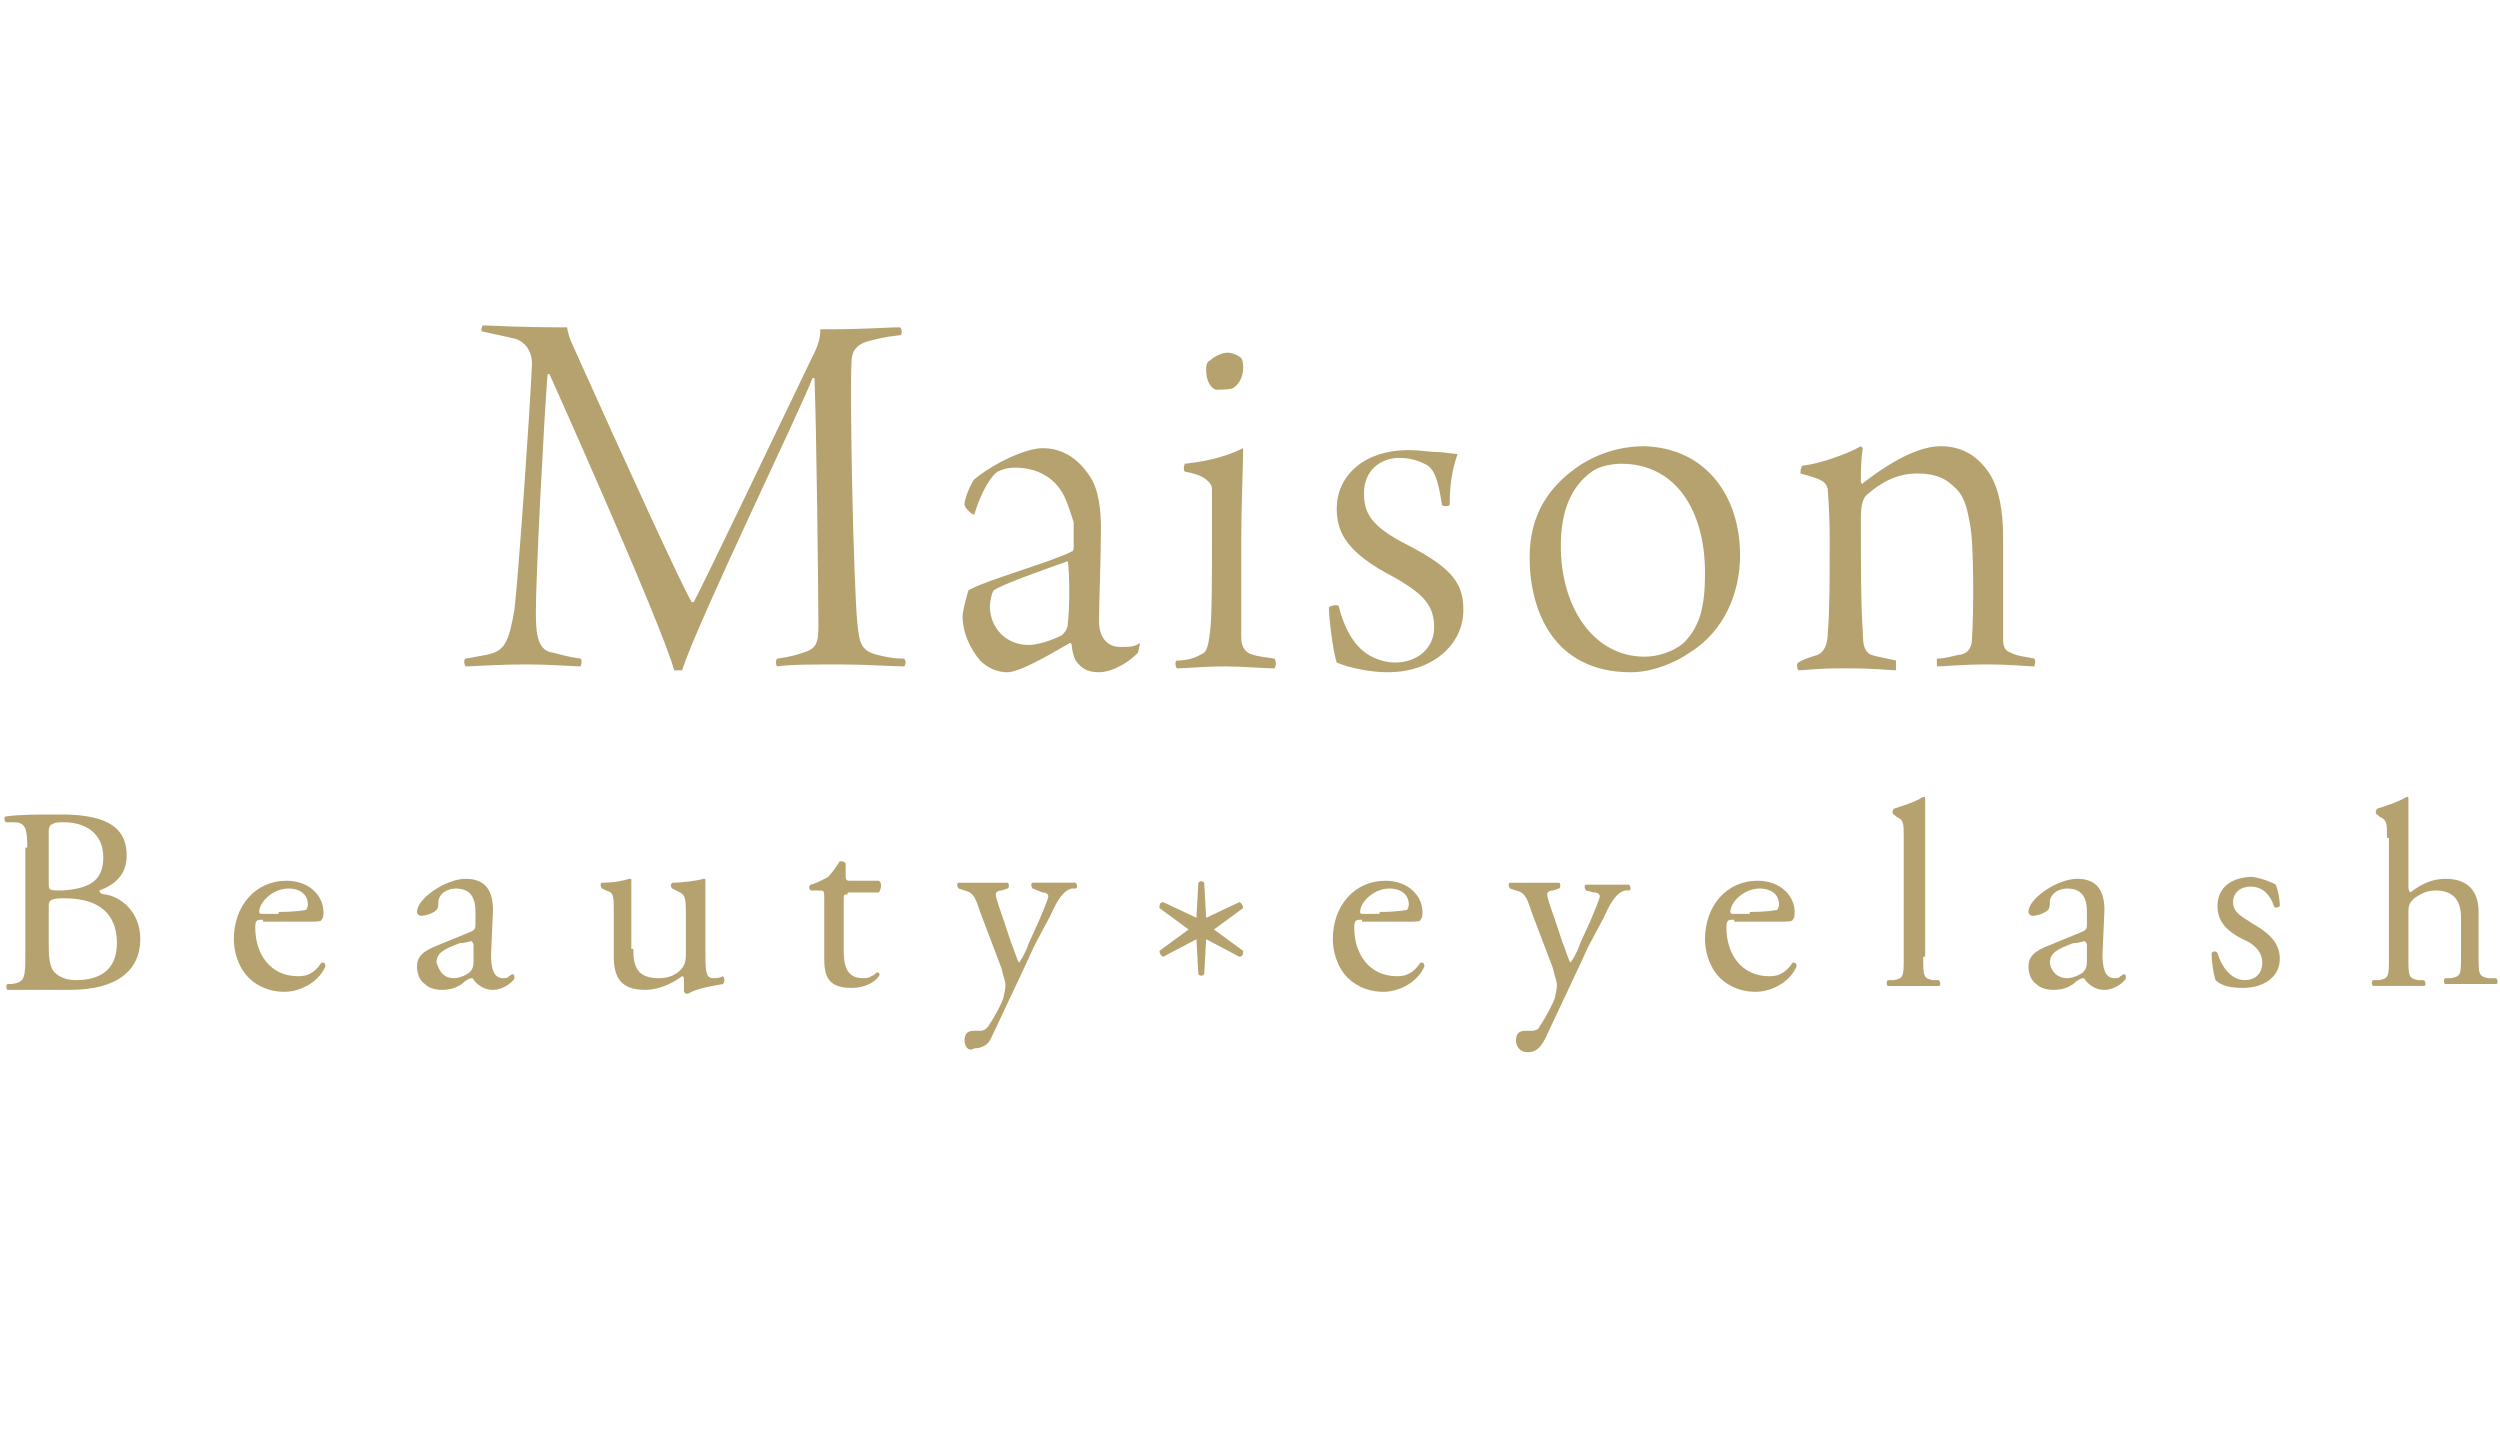 <?xml version="1.0" encoding="utf-8"?>
<!-- Generator: Adobe Illustrator 27.7.0, SVG Export Plug-In . SVG Version: 6.00 Build 0)  -->
<svg version="1.1" xmlns="http://www.w3.org/2000/svg" xmlns:xlink="http://www.w3.org/1999/xlink" x="0px" y="0px"
	 viewBox="0 0 128.3 74.3" style="enable-background:new 0 0 128.3 74.3;" xml:space="preserve">
<style type="text/css">
	.st0{display:none;}
	.st1{display:inline;}
	.st2{fill:#8A599B;}
	.st3{display:inline;fill:#8A599B;}
	.st4{fill:#B5A26E;}
</style>
<g id="レイヤー_1" class="st0">
	<g class="st1">
		<path class="st2" d="M42.1,45.7c0.2,0,0.6,0,1,0h1.3c0.2,0,0.6,0,0.7,0c0,0,0,0,0,0c0,0.2-0.1,0.6-0.1,0.9c0,0-0.3,0-0.3,0
			c0-0.2,0-0.3-0.1-0.4c0-0.2-0.1-0.2-0.3-0.2c-0.1,0-0.9,0-1,0c0,0-0.1,0.1-0.1,0.1c0,0.4,0,0.8,0,1.2c0,0,0,0,0,0c0.3,0,0.7,0,1,0
			c0.1,0,0.2-0.1,0.2-0.2c0-0.1,0-0.2,0.1-0.3c0.1,0,0.3,0,0.3,0c0,0.2,0,0.4,0,0.6c0,0.2,0,0.4,0,0.6c0,0-0.3,0-0.3,0
			c0-0.2,0-0.2-0.1-0.3c0-0.1-0.1-0.1-0.2-0.2c-0.2,0-0.6,0-0.9,0c0,0,0,0,0,0c0,0.4,0,0.9,0,1.2c0,0.1,0.1,0.2,0.2,0.3
			c0.1,0,0.9,0,1.1,0c0.2,0,0.3,0,0.4-0.2c0.1-0.1,0.2-0.4,0.3-0.5c0,0,0.2,0,0.3,0.1c0,0.2-0.2,0.7-0.3,0.9c0,0.1-0.1,0.1-0.4,0.1
			c-0.7,0-1.3,0-1.8,0c-0.4,0-0.9,0-1.1,0c0,0,0-0.2,0-0.3c0.2,0,0.4,0,0.5-0.1c0.2,0,0.2-0.1,0.2-0.3c0-0.1,0-0.8,0-1.5
			c0-0.6,0-1.1,0-1.2c0-0.2,0-0.3-0.2-0.3c-0.1,0-0.2,0-0.4-0.1C42,45.9,42.1,45.8,42.1,45.7L42.1,45.7z"/>
		<path class="st2" d="M46.2,49.2c0.2-0.2,0.4-0.6,0.6-0.7c0,0,0,0,0-0.1c-0.2-0.3-0.3-0.6-0.5-0.8c-0.1-0.2-0.2-0.2-0.6-0.3
			c0,0,0-0.2,0-0.3c0.2,0,0.4,0,0.7,0c0.3,0,0.5,0,0.6,0c0,0,0,0.2,0,0.3c-0.1,0-0.2,0-0.2,0c0,0,0,0,0,0.1c0.1,0.2,0.2,0.4,0.3,0.6
			c0,0,0,0,0,0c0.2-0.2,0.3-0.5,0.3-0.5c0,0,0-0.1,0-0.1c0,0-0.1,0-0.2,0c0-0.1,0-0.2,0-0.3c0.1,0,0.3,0,0.5,0c0.2,0,0.5,0,0.6,0
			c0,0,0,0.2,0,0.3c-0.4,0-0.4,0.1-0.6,0.3c-0.2,0.2-0.3,0.4-0.4,0.6c0,0,0,0,0,0.1c0.1,0.2,0.2,0.4,0.4,0.6
			c0.3,0.4,0.3,0.5,0.8,0.5c0,0,0,0.2,0,0.3c-0.2,0-0.5,0-0.7,0c-0.3,0-0.6,0-0.7,0c0,0,0-0.2,0-0.3c0.1,0,0.2,0,0.2,0
			c0.1,0,0-0.1,0-0.1c-0.1-0.2-0.2-0.4-0.3-0.6c0,0,0,0,0,0c-0.2,0.3-0.3,0.5-0.4,0.6c0,0,0,0.1,0.1,0.1c0.1,0,0.1,0,0.2,0
			c0,0,0,0.2,0,0.3c-0.2,0-0.3,0-0.6,0c-0.2,0-0.4,0-0.5,0c0,0,0-0.2,0-0.3C46,49.4,46,49.4,46.2,49.2z"/>
		<path class="st2" d="M48.9,46.5c0.1,0,0.3-0.2,0.4-0.3c0,0,0.1,0,0.1,0c0,0.1,0,0.4,0,0.9c0,0,0,0,0,0c0.3,0,0.7,0,0.8,0
			c0,0.1-0.1,0.3-0.1,0.4c-0.1,0-0.5,0-0.8,0l0,0c0,0.2,0,0.7,0,1c0,0.3,0,0.4,0,0.5c0,0.2,0.2,0.3,0.4,0.3s0.3,0,0.4-0.1
			c0,0,0,0.2,0,0.3c-0.2,0.2-0.5,0.3-0.7,0.3c-0.3,0-0.5-0.1-0.6-0.3c-0.1-0.2-0.1-0.3-0.1-0.7c0-0.4,0-0.9,0-1.2c0,0,0-0.1,0-0.1
			c-0.1,0-0.3,0-0.4,0c0,0,0-0.2,0.1-0.3c0.1,0,0.3-0.1,0.3-0.1c0,0,0,0,0-0.1L48.9,46.5L48.9,46.5z"/>
		<path class="st2" d="M53.1,49.1c0,0,0,0.2,0,0.2c-0.3,0.3-0.8,0.5-1,0.5c-0.3,0-0.6-0.1-0.8-0.3c-0.3-0.3-0.4-0.7-0.4-1.1
			c0-0.6,0.3-1,0.6-1.2c0.2-0.1,0.5-0.2,0.7-0.2c0.6,0,0.9,0.5,0.9,1c0,0,0,0.1,0.1,0.1c0,0,0,0.2-0.1,0.2c-0.3,0.1-1.1,0.1-1.7,0.1
			c0,0,0,0,0,0.1c0,0.2,0.1,0.4,0.3,0.6c0.2,0.2,0.4,0.2,0.7,0.2C52.5,49.3,52.8,49.2,53.1,49.1C53,49,53,49.1,53.1,49.1L53.1,49.1z
			 M51.3,48C51.3,48,51.3,48.1,51.3,48c0.3,0.1,1,0,1.1,0c0,0,0,0,0-0.1c0-0.3-0.3-0.7-0.6-0.7C51.6,47.3,51.3,47.6,51.3,48L51.3,48
			z"/>
		<path class="st2" d="M53.8,49.4c0.1,0,0.1-0.1,0.1-0.2c0-0.2,0-0.6,0-1v-0.5c0-0.1-0.1-0.2-0.4-0.3c0,0,0-0.2,0-0.2
			c0.3,0,0.7-0.2,0.8-0.2c0,0,0,0,0,0c0,0,0,0.3,0,0.4c0,0,0,0,0,0c0.3-0.2,0.6-0.4,0.9-0.4c0.3,0,0.5,0.1,0.7,0.3
			c0.1,0.2,0.2,0.5,0.2,0.8c0,0.4,0,1,0,1.2c0,0,0,0.1,0,0.1c0.1,0.1,0.2,0.1,0.4,0.1c0,0,0,0.2,0,0.3c-0.1,0-0.3,0-0.7,0
			c-0.3,0-0.5,0-0.6,0c0,0,0-0.2,0-0.3c0.1,0,0.2,0,0.3,0c0.1,0,0.1-0.1,0.1-0.3c0-0.4,0-0.9,0-1.2c0-0.1-0.1-0.3-0.2-0.4
			c-0.1-0.1-0.2-0.1-0.4-0.1s-0.4,0.1-0.5,0.2c0,0-0.1,0.1-0.1,0.2c0,0.4,0,1.1,0,1.4c0,0.1,0,0.2,0.1,0.2c0.1,0,0.2,0,0.3,0
			c0,0,0,0.2,0,0.3c-0.1,0-0.3,0-0.7,0c-0.3,0-0.6,0-0.7,0c0,0,0-0.2,0-0.3C53.6,49.5,53.7,49.5,53.8,49.4L53.8,49.4z"/>
		<path class="st2" d="M58.7,47.8c0,0-0.2,0-0.2,0c0-0.3-0.1-0.4-0.2-0.5c-0.1-0.1-0.2-0.1-0.3-0.1c-0.2,0-0.4,0.2-0.4,0.3
			c0,0.2,0.1,0.3,0.6,0.6c0.5,0.2,0.7,0.5,0.7,0.8c0,0.5-0.5,0.8-1.1,0.8c-0.3,0-0.6-0.1-0.7-0.1c0-0.2-0.1-0.6-0.1-0.7
			c0,0,0.2-0.1,0.2-0.1c0.1,0.3,0.2,0.5,0.4,0.6c0.1,0,0.2,0.1,0.3,0.1c0.3,0,0.4-0.1,0.4-0.3c0-0.2-0.1-0.3-0.6-0.5
			c-0.5-0.2-0.7-0.5-0.7-0.8c0-0.4,0.3-0.8,1-0.8c0.2,0,0.4,0,0.5,0c0.1,0,0.2,0,0.3,0C58.7,47.3,58.7,47.5,58.7,47.8L58.7,47.8z"/>
		<path class="st2" d="M60.2,48.2c0,0.3,0,0.8,0,1c0,0.1,0,0.2,0.1,0.2c0.1,0,0.1,0,0.3,0.1c0,0,0,0.2,0,0.3c-0.1,0-0.3,0-0.7,0
			c-0.3,0-0.6,0-0.7,0c0,0,0-0.2,0-0.3c0.1,0,0.2,0,0.3-0.1c0.1,0,0.1-0.1,0.1-0.2c0-0.2,0-0.5,0-0.8v-0.6c0,0,0-0.1-0.1-0.1
			c-0.1-0.1-0.2-0.1-0.3-0.2c0,0,0-0.2,0-0.2c0.2,0,0.7-0.1,0.9-0.2L60.2,48.2L60.2,48.2z M60.1,46.5c0,0-0.3,0-0.3,0
			c-0.1-0.1-0.2-0.2-0.2-0.3c0,0,0-0.2,0-0.2c0.1-0.1,0.2-0.1,0.4-0.1c0.1,0,0.2,0,0.2,0.1c0,0,0.1,0.1,0.1,0.2
			C60.2,46.2,60.2,46.4,60.1,46.5L60.1,46.5z"/>
		<path class="st2" d="M63.8,48.3c0,0.5-0.2,0.9-0.6,1.2c-0.2,0.1-0.5,0.2-0.8,0.2c-1,0-1.3-0.7-1.3-1.4c0-0.5,0.2-0.9,0.6-1.1
			c0.2-0.2,0.6-0.3,0.9-0.3C63.3,47,63.8,47.6,63.8,48.3L63.8,48.3z M62,47.4c-0.2,0.1-0.3,0.3-0.3,0.8c0,0.8,0.4,1.3,0.9,1.3
			c0.1,0,0.3,0,0.4-0.1c0.2-0.1,0.2-0.4,0.2-0.8c0-0.8-0.4-1.2-0.9-1.2C62.2,47.3,62.1,47.4,62,47.4L62,47.4z"/>
		<path class="st2" d="M64.5,49.4c0.1,0,0.1-0.1,0.1-0.2c0-0.2,0-0.6,0-1v-0.5c0-0.1-0.1-0.2-0.4-0.3c0,0,0-0.2,0.1-0.2
			c0.3,0,0.7-0.2,0.8-0.2c0,0,0,0,0,0c0,0,0,0.3,0,0.4c0,0,0,0,0,0c0.3-0.2,0.6-0.4,0.9-0.4c0.3,0,0.5,0.1,0.7,0.3
			c0.1,0.2,0.2,0.5,0.2,0.8c0,0.4,0,1,0,1.2c0,0,0,0.1,0,0.1c0.1,0.1,0.2,0.1,0.4,0.1c0,0,0,0.2,0,0.3c-0.1,0-0.3,0-0.7,0
			c-0.3,0-0.5,0-0.6,0c0,0,0-0.2,0-0.3c0.1,0,0.2,0,0.3,0c0.1,0,0.1-0.1,0.1-0.3c0-0.4,0-0.9,0-1.2c0-0.1-0.1-0.3-0.2-0.4
			c-0.1-0.1-0.2-0.1-0.4-0.1s-0.4,0.1-0.5,0.2c0,0-0.1,0.1-0.1,0.2c0,0.4,0,1.1,0,1.4c0,0.1,0,0.2,0.1,0.2c0.1,0,0.2,0,0.3,0
			c0,0,0,0.2,0,0.3c-0.1,0-0.3,0-0.7,0c-0.3,0-0.6,0-0.7,0c0,0,0-0.2,0-0.3C64.3,49.5,64.4,49.5,64.5,49.4L64.5,49.4z"/>
		<path class="st2" d="M71.6,46.4c0,0.3-0.2,0.6-0.8,1c0,0,0,0,0,0c0.2,0.2,0.7,0.6,1.2,1c0,0,0,0,0.1,0c0.1-0.2,0.3-0.5,0.3-0.7
			c0-0.1,0.1-0.2-0.1-0.2c-0.1,0-0.2-0.1-0.3-0.1c0,0,0-0.2,0-0.2c0.1,0,0.4,0,0.7,0c0.4,0,0.7,0,0.7,0c0,0,0,0.2,0,0.3
			c-0.1,0-0.2,0-0.3,0.1c-0.1,0-0.2,0.1-0.2,0.2c-0.2,0.4-0.4,0.7-0.6,0.9c0,0,0,0,0,0c0.4,0.3,0.8,0.6,1,0.8c0,0.1-0.2,0.5-0.3,0.6
			c0,0-0.1,0-0.1,0c0-0.1-0.2-0.2-0.2-0.2c-0.2-0.2-0.5-0.4-0.8-0.6c0,0,0,0,0,0c-0.5,0.5-0.9,0.7-1.4,0.7c-0.8,0-1.2-0.5-1.2-1.2
			c0-0.3,0.2-0.6,0.9-1.1c0,0,0,0,0,0c-0.2-0.2-0.4-0.5-0.4-0.9c0-0.6,0.5-1,1.1-1C71.2,45.6,71.6,46,71.6,46.4L71.6,46.4z
			 M70.2,47.8c-0.2,0.2-0.4,0.4-0.4,0.8c0,0.5,0.4,0.8,0.9,0.8c0.3,0,0.6-0.1,0.8-0.4c0,0,0,0,0-0.1C71.1,48.6,70.6,48.1,70.2,47.8
			C70.2,47.8,70.2,47.8,70.2,47.8L70.2,47.8z M70.1,46.5c0,0.3,0.1,0.5,0.4,0.8c0,0,0.1,0,0.1,0c0.3-0.2,0.5-0.5,0.5-0.8
			c0-0.3-0.2-0.6-0.5-0.6C70.3,45.9,70.1,46.1,70.1,46.5L70.1,46.5z"/>
		<path class="st2" d="M78.2,46.1c-0.2-0.1-0.5-0.1-0.8-0.1c-0.9,0-1.4,0.7-1.4,1.7c0,0.9,0.5,1.8,1.7,1.8c0.3,0,0.6-0.1,0.7-0.2
			c0.2-0.1,0.3-0.4,0.5-0.7c0.1,0,0.2,0.1,0.2,0.1c-0.1,0.2-0.3,0.8-0.5,0.9c-0.2,0.1-0.6,0.2-1,0.2c-1.5,0-2.3-0.8-2.3-2.1
			c0-0.7,0.3-1.4,1-1.8c0.3-0.2,0.8-0.3,1.3-0.3c0.6,0,1,0.1,1.3,0.1c0,0.3-0.1,0.7-0.1,1c0,0-0.3,0.1-0.3,0
			C78.5,46.3,78.4,46.2,78.2,46.1L78.2,46.1z"/>
		<path class="st2" d="M81,47.7c-0.1-0.2-0.3-0.2-0.5-0.2s-0.3,0-0.3,0.1c-0.1,0.1-0.2,0.3-0.3,0.5c0,0-0.3-0.1-0.2-0.1
			c0-0.1,0.1-0.4,0.2-0.4c0.3-0.2,0.7-0.3,0.9-0.3c0.3,0,0.5,0.1,0.7,0.3c0.1,0.2,0.2,0.4,0.2,0.7c0,0.3,0,0.8,0,1.1
			c0,0.2,0.1,0.2,0.2,0.2c0.1,0,0.2,0,0.2,0c0,0,0,0.2,0,0.2c-0.2,0.2-0.4,0.2-0.6,0.2c-0.2,0-0.3-0.1-0.3-0.2c0,0,0-0.1-0.1-0.1
			c0,0,0,0,0,0c-0.4,0.2-0.6,0.3-0.8,0.3c-0.1,0-0.3-0.1-0.4-0.2c-0.1-0.2-0.2-0.3-0.2-0.6c0-0.2,0.1-0.4,0.2-0.4
			c0.2-0.1,1-0.3,1.2-0.4c0,0,0,0,0-0.1c0,0,0-0.1,0-0.1C81.1,47.9,81.1,47.8,81,47.7L81,47.7z M81,48.5c-0.2,0.1-0.6,0.2-0.7,0.3
			c0,0-0.1,0.1-0.1,0.2c0,0.2,0.2,0.4,0.4,0.4c0.1,0,0.2,0,0.3-0.1c0.1,0,0.1-0.1,0.1-0.2C81.1,49,81.1,48.6,81,48.5
			C81.1,48.5,81.1,48.5,81,48.5L81,48.5z"/>
		<path class="st2" d="M84.4,47.2c0,0,0,0.1,0,0.1c0,0.1-0.1,0.4-0.2,0.5c0,0-0.1,0-0.1,0c-0.1-0.1-0.3-0.2-0.5-0.2
			c-0.1,0-0.3,0.1-0.3,0.3c0,0-0.1,0.1-0.1,0.2c0,0.5,0,1.1,0,1.2c0,0.1,0,0.2,0.1,0.2c0.1,0,0.3,0,0.4,0.1c0,0,0,0.2,0,0.3
			c-0.1,0-0.6,0-0.8,0c-0.2,0-0.5,0-0.7,0c0,0,0-0.2,0-0.3c0.1,0,0.2,0,0.3,0c0.1,0,0.1-0.1,0.1-0.2c0-0.1,0-0.6,0-1
			c0-0.2,0-0.4,0-0.5c0-0.1-0.1-0.2-0.4-0.3c0,0,0-0.2,0-0.2c0.3,0,0.7-0.1,0.9-0.2c0,0,0,0,0,0c0,0.1,0,0.3,0,0.5c0,0,0,0,0,0
			c0.1-0.2,0.3-0.3,0.4-0.4c0.1-0.1,0.2-0.1,0.3-0.1S84.3,47.1,84.4,47.2L84.4,47.2z"/>
		<path class="st2" d="M87,49.1c0,0,0,0.2,0,0.2c-0.3,0.3-0.8,0.5-1,0.5c-0.3,0-0.6-0.1-0.8-0.3c-0.3-0.3-0.4-0.7-0.4-1.1
			c0-0.6,0.3-1,0.6-1.2c0.2-0.1,0.5-0.2,0.7-0.2c0.6,0,0.9,0.5,0.9,1c0,0,0,0.1,0.1,0.1c0,0-0.1,0.2-0.1,0.2
			c-0.3,0.1-1.1,0.1-1.7,0.1c0,0,0,0,0,0.1c0,0.2,0.1,0.4,0.3,0.6c0.2,0.2,0.4,0.2,0.7,0.2C86.5,49.3,86.7,49.2,87,49.1
			C86.9,49,87,49.1,87,49.1L87,49.1z M85.2,48C85.2,48,85.2,48.1,85.2,48c0.3,0.1,1,0,1.1,0c0,0,0,0,0-0.1c0-0.3-0.3-0.7-0.6-0.7
			C85.5,47.3,85.3,47.6,85.2,48L85.2,48z"/>
	</g>
	<path class="st3" d="M1,29.1c0-1.2-0.2-1.8-1-1.8v-0.4h7.8c1.3,0,3.2,0,3.2,1.8c0,1.5-1.8,2.3-3,2.8c2,0.3,4,1.5,4,3.7
		c0,1.2-0.7,2.2-1.7,2.8c-1,0.6-2.3,0.6-3.4,0.6H0v-0.4c0.7,0,1-0.5,1-1.8V29.1z M4.6,31.4c1.1-0.2,2.9-1,2.9-2.3
		c0-0.8-0.9-1.1-1.6-1.1c-0.3,0-0.9,0-1.1,0.3c-0.2,0.2-0.2,0.6-0.2,0.8V31.4z M4.6,36.2c0,0.9,0,1.2,1.1,1.2c1.5,0,2.6-0.8,2.6-2.4
		c0-1.3-0.8-2.3-1.9-2.9l-1.8,0.6V36.2z"/>
	<path class="st3" d="M17.7,38.8c-1.2,0-2.4-0.3-3.4-1c-1.2-0.8-1.8-2.2-1.8-3.6c0-3,2.5-4.5,5.3-4.5c2.3,0,4.3,1.1,4.7,3.5
		l-6.4,1.3c0.2,1.5,1,2.9,2.7,2.9c1.4,0,2.6-0.9,3.1-2.1l0.4,0.1C20.9,38.4,19.2,38.8,17.7,38.8L17.7,38.8z M18.9,32.8l0-0.3
		c0-0.8-0.6-1.5-1.4-1.5c-1.2,0-1.6,1.4-1.5,2.4L18.9,32.8L18.9,32.8z"/>
	<path class="st3" d="M28.3,32.6c0-0.4,0.1-0.8-0.2-1.2c-0.4-0.4-0.9-0.5-1.3-0.5c-1.4,0-2.6,0.9-3.1,2.1l-0.4,0l0.4-2.8
		c0.3,0,0.3-0.1,0.6-0.1c0.3,0,0.5-0.1,0.8-0.2c1.1-0.3,2-0.4,3.2-0.4c0.8,0,2,0.1,2.6,0.6c0.9,0.6,0.9,1.7,0.9,2.7v3.2
		c0,0.8-0.1,1.8,1,2v0.4h-3.7c-0.3-0.3-0.5-0.7-0.6-1.2c-0.6,0.9-2.1,1.4-3.2,1.4c-1.3,0-2.6-0.8-2.6-2.2c0-2.7,3.8-3.5,5.9-3.8
		L28.3,32.6L28.3,32.6z M26.8,34.2c-0.5,0.3-1.1,1-1.1,1.7c0,0.5,0.4,1.1,1,1.1c1.5,0,1.7-2.2,1.6-3.3
		C27.8,33.8,27.3,33.9,26.8,34.2z"/>
	<path class="st3" d="M42.7,38.5h-4c-0.2-0.5-0.2-1-0.2-1.6c-0.9,1-2.2,1.8-3.6,1.8c-0.7,0-1.3-0.2-1.8-0.8c-0.5-0.6-0.5-1.3-0.5-2
		v-4.2c0-0.9-0.3-1.4-1-1.4v-0.4l4.3-0.2v5.5c0,0.6-0.1,1.7,0.9,1.7c0.7,0,1.2-0.5,1.4-1.1c0.3-0.7,0.3-1.5,0.3-2.3v-1
		c0-0.9,0.1-1.9-1-2v-0.4l4.3-0.2v7c0,0.9,0.3,1.4,1,1.4L42.7,38.5L42.7,38.5z"/>
	<path class="st3" d="M46.9,30h1.3c0.6,0,0.9-0.1,1.1-0.2l-0.5,1.4c-0.2-0.1-0.5-0.1-0.8-0.1h-1.1v4.1c0,0.7,0,1.9,1.1,1.9
		c0.9,0,1.4-0.8,1.8-1.6l0.4,0.1l-0.9,2.5c-0.9,0.4-1.8,0.6-2.8,0.6c-0.8,0-1.7-0.2-2.2-0.8c-0.5-0.6-0.5-1.5-0.5-2.3v-4.6h-1.2
		v-0.4c1-0.2,1.5-1.1,1.5-2.1c0-0.3,0.1-0.6,0-0.9c1.2-0.2,2.1-0.7,3-1.3L46.9,30C46.9,30,46.9,30,46.9,30z"/>
	<path class="st3" d="M57.2,32.1c0.1-0.4,0.3-0.8,0.3-1.1c0-0.5-0.3-0.7-0.8-0.6v-0.5h3.6v0.5c-1,0-1.5,1.4-1.9,2.2l-3.1,7.2
		c-0.7,1.5-1.4,2.7-3.3,2.7c-0.7,0-1.5-0.3-2.1-0.7l1.1-2.3l0.4,0.1c0,0.1-0.1,0.3-0.1,0.4c0,0.5,0.5,0.9,1,0.9c1,0,1.7-1.1,1.7-2
		c0-0.8-0.3-1.5-0.7-2.3l-2.1-4.7c-0.3-0.7-0.6-1.5-1.5-1.5v-0.5h5.7v0.5c-0.4,0-0.9,0.1-0.9,0.5c0,0.2,0.2,0.6,0.3,0.9l1.2,3.3
		L57.2,32.1L57.2,32.1z"/>
	<path class="st3" d="M86.1,31.9c0.3-1,0.8-1.8-0.2-1.9v-0.2h2.7V30c-0.8,0.1-1.1,0.9-1.3,1.6l-3,7.9c-0.6,1.5-1.3,2.9-3.2,2.9
		c-0.6,0-1.2-0.2-1.7-0.6l1.1-2.4l0.1,0.1c-0.2,0.8,0.1,1.7,1,1.7c1.1,0,1.7-1.3,1.7-2.2c0-0.8-0.4-1.9-0.8-2.7l-1.9-4.7
		c-0.2-0.6-0.6-1.5-1.2-1.5v-0.2H83V30c-0.9,0.1-0.6,0.9-0.3,1.5l1.8,4.9L86.1,31.9L86.1,31.9z"/>
	<path class="st3" d="M99.6,26.5v9.9c0,1,0,2,1.1,2v0.2h-3.9v-0.2c1.1-0.1,1.1-1.1,1.1-2v-7.3c0-1,0-2-1.1-2v-0.2L99.6,26.5
		L99.6,26.5z"/>
	<path class="st3" d="M107.8,38.5c-0.4-0.5-0.6-1-0.6-1.6c-0.7,1.3-2.2,1.8-3.5,1.8c-1.6,0-2.8-0.8-2.8-2.1c0-2.8,4.1-3.4,6.2-3.9
		v-0.3c0-1.3-0.5-1.8-1.8-1.8c-1.6,0-2.9,0.8-3.7,2.2c0,0.1-0.1,0-0.1,0l0.3-2.4c0.4-0.1,0.6-0.2,1.1-0.3c1.1-0.3,1.8-0.5,3-0.5
		c2.2,0,3,0.8,3,3v3.3c0,1.1,0,2.2,1.2,2.4v0.2L107.8,38.5L107.8,38.5z M107.1,33.5c-1.4,0.3-4.2,1.1-4.2,3c0,0.8,0.7,1.3,1.4,1.3
		c2.2,0,2.8-2.1,2.7-3.8C107.1,33.9,107.1,33.5,107.1,33.5z"/>
	<path class="st3" d="M117.5,32.7l-0.1,0c-0.2-1.4-1.7-2.2-3.1-2.2c-0.7,0-1.7,0.2-1.7,1.1c0,1.8,5.6,1,5.6,4.1c0,2-2.1,3-3.8,3
		c-1.6,0-3-0.5-3.3-0.5c-0.2,0-0.3,0.1-0.4,0.2l-0.1-3.5l0.1,0c0.2,1.8,1.7,2.9,3.5,2.9c1,0,2.3-0.5,2.3-1.7c0-2-5.6-1.1-5.6-4.2
		c0-1.7,1.9-2.3,3.3-2.3s2.3,0.3,2.7,0.4c0.2,0.1,0.4,0.1,0.6,0.2L117.5,32.7L117.5,32.7z"/>
	<path class="st3" d="M121.3,26.5v5.2c1-1,2.3-2,3.8-2s2.1,1,2.1,2.8v3.9c0,1,0,1.9,1.1,2v0.1h-3.9v-0.1c1-0.1,1-1.1,1-2v-3.2
		c0-1,0-2.3-1.3-2.3c-0.8,0-1.7,0.6-2.1,1.2c-0.6,0.8-0.6,1.5-0.6,2.4v1.8c0,0.9,0,1.9,1,2v0.1h-3.9v-0.2c1-0.1,1.1-1.1,1.1-2v-7.2
		c0-1,0-2-1.1-2v-0.2L121.3,26.5L121.3,26.5z"/>
	<path class="st3" d="M75.9,38.7c-1.5,0-4.9-1.2-4.9-4.5c0-2.6,2.1-4.5,4.7-4.5c1.9,0,3.6,1.1,4.1,3L73,34.6
		c0.3,1.8,1.8,3.3,3.7,3.3c0.7,0,1.6-0.4,2.1-0.9c0.4-0.4,0.7-0.8,0.9-1.3l0.2,0.1C78.9,38.1,77.7,38.7,75.9,38.7L75.9,38.7z
		 M77.7,32.5c-0.3-1-1.1-2-2.2-2c-1.8,0-2.6,1.7-2.6,3.3L77.7,32.5L77.7,32.5z"/>
	<path class="st3" d="M92.6,38.7c-1.5,0-4.9-1.2-4.9-4.5c0-2.6,2-4.5,4.6-4.5c1.9,0,3.6,1.1,4.1,3l-6.8,1.9c0.3,1.8,1.8,3.3,3.7,3.3
		c0.7,0,1.6-0.4,2.1-0.9c0.4-0.4,0.7-0.8,0.9-1.3l0.2,0.1C95.7,38.1,94.4,38.7,92.6,38.7L92.6,38.7z M94.4,32.5c-0.3-1-1.1-2-2.2-2
		c-1.8,0-2.6,1.7-2.6,3.3L94.4,32.5z"/>
	<path class="st3" d="M66.8,36.2c-0.3,0-0.6-0.2-0.7-0.4L65,34.6l0.5,1.6c0,0.1,0.1,0.3,0.1,0.4c0,0.4-0.3,0.8-0.7,0.8
		c-0.4,0-0.7-0.3-0.7-0.7c0-0.2,0-0.3,0.1-0.5l0.5-1.6l-1.1,1.2c-0.2,0.2-0.4,0.4-0.8,0.4c-0.5,0-0.7-0.4-0.7-0.7
		c0-0.6,0.6-0.7,0.8-0.8l1.6-0.4L63,34c-0.2,0-0.8-0.2-0.8-0.8c0-0.3,0.2-0.7,0.7-0.7c0.4,0,0.6,0.2,0.8,0.4l1.1,1.2l-0.5-1.6
		c-0.1-0.2-0.1-0.3-0.1-0.4c0-0.4,0.3-0.8,0.7-0.8c0.4,0,0.7,0.4,0.7,0.8c0,0.2,0,0.3-0.1,0.4L65,34.2l1.1-1.2
		c0.2-0.2,0.4-0.4,0.7-0.4c0.4,0,0.7,0.4,0.7,0.7c0,0.6-0.6,0.7-0.8,0.8l-1.6,0.4l1.6,0.4c0.2,0,0.8,0.2,0.8,0.8
		C67.5,35.8,67.3,36.2,66.8,36.2L66.8,36.2z"/>
</g>
<g id="レイヤー_2">
	<g>
		<path class="st4" d="M24.8,16.7c0.4,0,1.6,0.1,4.3,0.1c0.1,0.6,0.3,0.9,0.6,1.6c2.2,4.9,5.4,11.9,5.8,12.5c0,0,0.1,0,0.1,0
			c0.4-0.7,4.6-9.5,6-12.4c0.3-0.6,0.5-1,0.5-1.6c2.6,0,3.2-0.1,4.1-0.1c0.1,0.1,0.1,0.4,0,0.4c-0.9,0.1-1.2,0.2-1.6,0.3
			c-0.8,0.2-0.9,0.7-0.9,1.1C43.6,20.2,43.8,29.9,44,32c0.1,1,0.2,1.4,1,1.6c0.4,0.1,0.8,0.2,1.4,0.2c0.1,0.1,0.1,0.3,0,0.4
			c-0.5,0-2-0.1-3.2-0.1c-1.5,0-2.7,0-3.3,0.1c-0.1,0-0.1-0.4,0-0.4c0.7-0.1,1-0.2,1.3-0.3c0.7-0.2,0.8-0.5,0.8-1.4
			c0-1.7-0.1-10.2-0.2-12.7c0,0-0.1,0-0.1,0C41.1,21,35.9,31.7,35,34.4c-0.1,0-0.3,0-0.4,0c-0.7-2.5-6.4-15.2-6.4-15.2
			c0,0-0.1,0-0.1,0c-0.2,2.6-0.6,10.4-0.6,12.2c0,1.2,0.1,2,0.9,2.1c0.4,0.1,0.7,0.2,1.4,0.3c0.1,0.1,0,0.4,0,0.4
			c-0.4,0-1.4-0.1-2.8-0.1c-1.5,0-2.8,0.1-3.1,0.1c-0.1-0.1-0.1-0.4,0-0.4l1.1-0.2c0.9-0.2,1.1-0.6,1.4-2.3
			c0.2-1.7,0.8-10.2,0.9-12.6c0-0.4-0.1-1-0.8-1.3c-0.4-0.1-0.9-0.2-1.8-0.4C24.7,17.1,24.7,16.7,24.8,16.7"/>
		<path class="st4" d="M54.4,25.1c-0.5-0.7-1.3-1.1-2.3-1.1c-0.4,0-0.7,0.1-0.9,0.2c-0.3,0.2-0.8,0.9-1.2,2.2c0,0.1-0.5-0.3-0.5-0.5
			c0-0.4,0.4-1.2,0.5-1.3c1.1-0.9,2.7-1.6,3.5-1.6c1,0,1.8,0.5,2.4,1.4c0.5,0.7,0.6,1.8,0.6,2.7c0,1.6-0.1,3.8-0.1,4.8
			c0,0.5,0.2,1.3,1.1,1.3c0.5,0,0.7,0,1-0.2c0,0.1-0.1,0.5-0.1,0.5c-0.7,0.7-1.5,1-2,1c-0.6,0-0.9-0.2-1.2-0.6
			c-0.1-0.2-0.2-0.6-0.2-0.8c0-0.1-0.1-0.1-0.1-0.1c-1.2,0.7-2.6,1.5-3.2,1.5c-0.5,0-1-0.2-1.4-0.6c-0.5-0.6-0.9-1.4-0.9-2.3
			c0-0.2,0.2-1,0.3-1.3c0.8-0.5,4.4-1.5,5.3-2c0.1,0,0.1-0.2,0.1-0.2c0-0.4,0-0.9,0-1.3C54.9,26.2,54.7,25.5,54.4,25.1 M54.8,28.8
			c-1.4,0.5-3.4,1.2-3.8,1.5c-0.1,0.1-0.2,0.6-0.2,0.8c0,1.1,0.8,2,2,2c0.4,0,1.1-0.2,1.7-0.5c0.1-0.1,0.3-0.3,0.3-0.6
			C54.9,31.2,54.9,29.4,54.8,28.8C54.9,28.8,54.8,28.8,54.8,28.8"/>
		<path class="st4" d="M65.4,34.3c-0.5,0-1.7-0.1-2.5-0.1c-1.1,0-2.1,0.1-2.5,0.1c-0.1-0.1-0.1-0.4,0-0.4c0.4,0,0.9-0.1,1.2-0.3
			c0.3-0.1,0.4-0.3,0.5-1.2c0.1-0.7,0.1-3,0.1-4.7c0-1.1,0-2,0-2.5c0-0.2,0-0.3-0.2-0.5c-0.3-0.3-0.7-0.4-1.2-0.5
			c-0.1-0.1,0-0.4,0-0.4c0.9-0.1,2-0.3,3-0.8c0,0.8-0.1,3-0.1,4.8c0,1.6,0,3.5,0,4.9c0,0.5,0.2,0.8,0.6,0.9c0.3,0.1,0.5,0.1,1.1,0.2
			C65.5,33.9,65.5,34.2,65.4,34.3 M63.3,19.9c-0.1,0.1-0.7,0.1-0.9,0.1c-0.3-0.1-0.5-0.5-0.5-1c0-0.2,0-0.4,0.2-0.5
			c0.2-0.2,0.6-0.4,0.9-0.4c0.3,0,0.6,0.2,0.6,0.2c0.2,0.1,0.2,0.4,0.2,0.6C63.8,19.4,63.5,19.8,63.3,19.9"/>
		<path class="st4" d="M74.4,25.9c0,0.1-0.4,0.1-0.4,0c-0.2-1.3-0.4-1.9-0.9-2.1c-0.4-0.2-0.8-0.3-1.3-0.3c-0.9,0-1.8,0.6-1.8,1.8
			c0,1,0.3,1.7,2.3,2.7c2.3,1.2,2.8,2,2.8,3.3c0,1.8-1.6,3.2-3.9,3.2c-0.8,0-1.9-0.2-2.6-0.5c-0.2-0.6-0.4-2.3-0.4-2.8
			c0-0.1,0.4-0.2,0.5-0.1c0.4,1.6,1.1,2.3,1.7,2.6c0.4,0.2,0.8,0.3,1.2,0.3c1.1,0,2-0.7,2-1.8c0-1.1-0.5-1.7-2.1-2.6
			c-2.3-1.2-2.9-2.2-2.9-3.5c0-1.6,1.3-3,3.7-3c0.6,0,1.1,0.1,1.5,0.1c0.3,0,0.8,0.1,1,0.1C74.5,24.2,74.4,24.9,74.4,25.9"/>
		<path class="st4" d="M89.3,28.5c0,1.9-0.8,3.9-2.6,5c-0.7,0.5-1.9,1-3,1c-4,0-5.2-3.2-5.2-5.9c0-2.2,1-3.6,2.4-4.6
			c1-0.7,2.2-1.1,3.5-1.1C87.5,23,89.3,25.4,89.3,28.5 M81.7,24.2c-0.7,0.5-1.6,1.5-1.6,3.8c0,3.2,1.7,5.7,4.3,5.7
			c0.6,0,1.4-0.2,2-0.7c0.9-0.9,1.1-2,1.1-3.6c0-3.2-1.5-5.6-4.3-5.6C82.8,23.8,82.1,23.9,81.7,24.2"/>
		<path class="st4" d="M93.3,33.6c0.4-0.2,0.5-0.7,0.5-1.1c0.1-1.1,0.1-2.9,0.1-4.8c0-1.6-0.1-2.4-0.1-2.6c-0.1-0.4-0.3-0.5-1.4-0.8
			c0-0.1,0-0.3,0.1-0.4c0.9-0.1,2.3-0.6,3-1c0,0,0.1,0.1,0.1,0.1c-0.1,0.6-0.1,1.2-0.1,1.7c0,0.1,0.1,0.2,0.1,0.1
			c1.8-1.4,3.1-1.9,4-1.9c1.1,0,1.9,0.5,2.5,1.4c0.5,0.8,0.7,1.9,0.7,3.3c0,1.5,0,3.9,0,5.2c0,0.4,0.1,0.6,0.4,0.7
			c0.4,0.2,0.8,0.2,1.2,0.3c0.1,0.1,0,0.4,0,0.4c-0.4,0-1.1-0.1-2.4-0.1c-1.3,0-2.2,0.1-2.6,0.1c0-0.1,0-0.4,0-0.4
			c0.5,0,1-0.2,1.2-0.2c0.5-0.1,0.6-0.5,0.6-0.8c0.1-1.3,0.1-5-0.1-5.9c-0.1-0.5-0.2-1.4-0.8-1.9c-0.4-0.4-0.9-0.7-1.9-0.7
			c-1,0-1.8,0.4-2.6,1.1c-0.2,0.2-0.3,0.5-0.3,1.2c0,2.2,0,4.6,0.1,5.8c0,0.8,0.1,1,0.4,1.2c0.3,0.1,0.9,0.2,1.3,0.3
			c0,0.1,0,0.4,0,0.5c-0.3,0-1-0.1-2.6-0.1c-1.6,0-2,0.1-2.4,0.1c-0.1-0.1-0.1-0.4,0-0.4C92.6,33.8,93,33.7,93.3,33.6"/>
		<path class="st4" d="M1.4,43.5c0-1-0.1-1.3-0.7-1.3l-0.4,0c-0.1-0.1-0.1-0.3,0-0.3c0.7-0.1,1.6-0.1,2.9-0.1c0.8,0,1.7,0.1,2.3,0.4
			c0.6,0.3,1,0.8,1,1.7c0,1-0.6,1.5-1.4,1.8c0,0.1,0.1,0.2,0.3,0.2c0.7,0.1,1.8,0.8,1.8,2.3c0,1.6-1.2,2.6-3.6,2.6
			c-0.4,0-1.1,0-1.6,0c-0.6,0-1.1,0-1.6,0c-0.1,0-0.1-0.3,0-0.3l0.2,0c0.7-0.1,0.7-0.3,0.7-1.7V43.5z M2.5,45.3c0,0.4,0,0.4,0.7,0.4
			c1.4-0.1,2.1-0.5,2.1-1.7c0-1.3-1-1.8-2-1.8c-0.3,0-0.5,0-0.6,0.1c-0.1,0-0.2,0.1-0.2,0.4V45.3z M2.5,48.4c0,0.5,0,1.2,0.3,1.5
			c0.3,0.3,0.7,0.4,1.1,0.4c1.2,0,2.1-0.5,2.1-1.9c0-1.1-0.5-2.3-2.7-2.3c-0.7,0-0.8,0.1-0.8,0.4V48.4z"/>
		<path class="st4" d="M13.5,47.2c-0.3,0-0.4,0-0.4,0.4c0,1.4,0.8,2.5,2.2,2.5c0.4,0,0.8-0.1,1.2-0.7c0.1,0,0.2,0,0.2,0.2
			c-0.4,0.9-1.4,1.3-2.1,1.3c-0.9,0-1.6-0.4-2-0.9c-0.4-0.5-0.6-1.2-0.6-1.8c0-1.7,1.1-3,2.7-3c1.2,0,1.9,0.8,1.9,1.6
			c0,0.2,0,0.3-0.1,0.4c0,0.1-0.2,0.1-0.8,0.1H13.5z M14.3,46.8c1,0,1.3-0.1,1.4-0.1c0,0,0.1-0.1,0.1-0.3c0-0.4-0.3-0.8-1-0.8
			c-0.8,0-1.5,0.7-1.5,1.2c0,0,0,0.1,0.1,0.1H14.3z"/>
		<path class="st4" d="M24.2,47.8c0.2-0.1,0.2-0.2,0.2-0.4l0-0.6c0-0.5-0.1-1.2-1-1.2c-0.4,0-0.8,0.2-0.9,0.6c0,0.2,0,0.4-0.1,0.5
			c-0.2,0.2-0.6,0.3-0.8,0.3c-0.1,0-0.2-0.1-0.2-0.2c0-0.7,1.5-1.7,2.5-1.7c1,0,1.4,0.6,1.4,1.6l-0.1,2.3c0,0.6,0.1,1.2,0.6,1.2
			c0.1,0,0.3,0,0.3-0.1c0.1,0,0.1-0.1,0.2-0.1c0.1,0,0.1,0.1,0.1,0.2c0,0.1-0.5,0.6-1.1,0.6c-0.3,0-0.6-0.1-0.9-0.4
			c-0.1-0.1-0.1-0.2-0.2-0.2c-0.1,0-0.3,0.1-0.5,0.3c-0.3,0.2-0.6,0.3-1,0.3c-0.4,0-0.7-0.1-0.9-0.3c-0.3-0.2-0.4-0.6-0.4-0.9
			c0-0.5,0.3-0.8,1.1-1.1L24.2,47.8z M23.3,50.2c0.3,0,0.7-0.2,0.8-0.3c0.2-0.2,0.2-0.4,0.2-0.6l0-0.8c0-0.1-0.1-0.2-0.1-0.2
			c-0.1,0-0.3,0.1-0.6,0.1c-0.8,0.3-1.2,0.5-1.2,1C22.5,49.6,22.6,50.2,23.3,50.2"/>
		<path class="st4" d="M32.5,48.7c0,0.9,0.2,1.5,1.3,1.5c0.4,0,0.8-0.1,1.1-0.4c0.2-0.2,0.3-0.4,0.3-0.8v-2.2c0-0.9-0.1-0.9-0.5-1.1
			l-0.2-0.1c-0.1-0.1-0.1-0.2,0-0.3c0.5,0,1.3-0.1,1.6-0.2c0.1,0,0.1,0,0.1,0.1c0,0.3,0,0.7,0,1.2v2.3c0,1.1,0,1.5,0.4,1.5
			c0.2,0,0.3,0,0.5-0.1c0.1,0.1,0.1,0.3,0,0.4c-0.5,0.1-1.3,0.2-1.8,0.5c-0.1,0-0.1,0-0.2-0.1v-0.6c0-0.1,0-0.2-0.1-0.2
			c-0.4,0.3-1.1,0.7-1.9,0.7c-1.2,0-1.6-0.6-1.6-1.7v-2.3c0-0.8,0-1-0.4-1.1l-0.2-0.1c-0.1-0.1-0.1-0.3,0-0.3c0.6,0,1.1-0.1,1.4-0.2
			c0.1,0,0.1,0,0.1,0.1c0,0.2,0,0.5,0,1.2V48.7z"/>
		<path class="st4" d="M43.5,45.9c-0.2,0-0.2,0-0.2,0.3v2.5c0,0.8,0.1,1.5,1,1.5c0.1,0,0.3,0,0.4-0.1c0.1,0,0.3-0.2,0.3-0.2
			c0.1,0,0.2,0.1,0.1,0.2c-0.2,0.3-0.7,0.6-1.4,0.6c-1.2,0-1.4-0.6-1.4-1.5v-3.1c0-0.4,0-0.4-0.3-0.4h-0.4c-0.1-0.1-0.1-0.2,0-0.3
			c0.4-0.1,0.7-0.3,0.9-0.4c0.2-0.2,0.4-0.5,0.6-0.8c0.1,0,0.2,0,0.3,0.1v0.6c0,0.2,0,0.3,0.2,0.3h1.5c0.2,0.1,0.1,0.5,0,0.6H43.5z"
			/>
		<path class="st4" d="M49.5,53.4c0-0.4,0.2-0.5,0.5-0.5h0.3c0.2,0,0.3-0.1,0.4-0.2c0.4-0.6,0.7-1.2,0.8-1.5c0-0.1,0.1-0.4,0.1-0.6
			c0-0.3-0.1-0.4-0.2-0.9l-1.1-2.9c-0.2-0.6-0.3-1-0.8-1.1l-0.3-0.1c-0.1-0.1-0.1-0.3,0-0.3c0.4,0,0.8,0,1.3,0c0.4,0,0.7,0,1.2,0
			c0.1,0,0.1,0.3,0,0.3l-0.3,0.1c-0.2,0-0.3,0.1-0.3,0.2c0,0.2,0.3,1,0.4,1.3l0.4,1.2c0.1,0.2,0.3,0.9,0.4,1c0,0,0.3-0.4,0.5-1
			l0.5-1.1c0.3-0.7,0.5-1.2,0.5-1.3c0-0.1-0.1-0.2-0.3-0.2L53,45.6c-0.1-0.1-0.1-0.3,0-0.3c0.4,0,0.8,0,1.2,0c0.3,0,0.6,0,1,0
			c0.1,0.1,0.1,0.3,0,0.3l-0.2,0c-0.4,0.1-0.7,0.5-1.1,1.4l-0.8,1.5c-0.4,0.9-1.5,3.2-2.2,4.7c-0.2,0.5-0.6,0.6-0.9,0.6
			C49.7,54,49.5,53.7,49.5,53.4"/>
		<path class="st4" d="M61.9,47.1l1.7-0.8c0.1,0,0.2,0.2,0.2,0.3l-1.5,1.1l1.5,1.1c0,0.1,0,0.3-0.2,0.3l-1.7-0.9l-0.1,1.8
			c-0.1,0.1-0.2,0.1-0.3,0l-0.1-1.8l-1.7,0.9c-0.1,0-0.2-0.2-0.2-0.3l1.5-1.1l-1.5-1.1c0-0.1,0-0.3,0.2-0.3l1.7,0.8l0.1-1.8
			c0.1-0.1,0.2-0.1,0.3,0L61.9,47.1z"/>
		<path class="st4" d="M69.9,47.2c-0.3,0-0.4,0-0.4,0.4c0,1.4,0.8,2.5,2.2,2.5c0.4,0,0.8-0.1,1.2-0.7c0.1,0,0.2,0,0.2,0.2
			c-0.4,0.9-1.4,1.3-2.1,1.3c-0.9,0-1.6-0.4-2-0.9c-0.4-0.5-0.6-1.2-0.6-1.8c0-1.7,1.1-3,2.7-3c1.2,0,1.9,0.8,1.9,1.6
			c0,0.2,0,0.3-0.1,0.4c0,0.1-0.2,0.1-0.8,0.1H69.9z M70.8,46.8c1,0,1.3-0.1,1.4-0.1c0,0,0.1-0.1,0.1-0.3c0-0.4-0.3-0.8-1-0.8
			c-0.8,0-1.5,0.7-1.5,1.2c0,0,0,0.1,0.1,0.1H70.8z"/>
		<path class="st4" d="M77.8,53.4c0-0.4,0.2-0.5,0.5-0.5h0.3c0.2,0,0.4-0.1,0.4-0.2c0.4-0.6,0.7-1.2,0.8-1.5c0-0.1,0.1-0.4,0.1-0.6
			c0-0.3-0.1-0.4-0.2-0.9l-1.1-2.9c-0.2-0.6-0.3-1-0.8-1.1l-0.3-0.1c-0.1-0.1-0.1-0.3,0-0.3c0.4,0,0.8,0,1.3,0c0.4,0,0.7,0,1.2,0
			c0.1,0,0.1,0.3,0,0.3l-0.3,0.1c-0.2,0-0.3,0.1-0.3,0.2c0,0.2,0.3,1,0.4,1.3l0.4,1.2c0.1,0.2,0.3,0.9,0.4,1c0,0,0.3-0.4,0.5-1
			l0.5-1.1c0.3-0.7,0.5-1.2,0.5-1.3c0-0.1-0.1-0.2-0.3-0.2l-0.4-0.1c-0.1-0.1-0.1-0.3,0-0.3c0.4,0,0.8,0,1.2,0c0.3,0,0.6,0,1,0
			c0.1,0.1,0.1,0.3,0,0.3l-0.2,0c-0.4,0.1-0.7,0.5-1.1,1.4l-0.8,1.5c-0.4,0.9-1.5,3.2-2.2,4.7C79,53.9,78.7,54,78.4,54
			C78,54,77.8,53.7,77.8,53.4"/>
		<path class="st4" d="M89,47.2c-0.3,0-0.4,0-0.4,0.4c0,1.4,0.8,2.5,2.2,2.5c0.4,0,0.8-0.1,1.2-0.7c0.1,0,0.2,0,0.2,0.2
			c-0.4,0.9-1.4,1.3-2.1,1.3c-0.9,0-1.6-0.4-2-0.9c-0.4-0.5-0.6-1.2-0.6-1.8c0-1.7,1.1-3,2.7-3c1.2,0,1.9,0.8,1.9,1.6
			c0,0.2,0,0.3-0.1,0.4c0,0.1-0.2,0.1-0.8,0.1H89z M89.8,46.8c1,0,1.3-0.1,1.4-0.1c0,0,0.1-0.1,0.1-0.3c0-0.4-0.3-0.8-1-0.8
			c-0.8,0-1.5,0.7-1.5,1.2c0,0,0,0.1,0.1,0.1H89.8z"/>
		<path class="st4" d="M98.7,49.1c0,1,0,1.1,0.5,1.2l0.3,0c0.1,0.1,0.1,0.3,0,0.3c-0.4,0-0.8,0-1.3,0c-0.5,0-0.9,0-1.3,0
			c-0.1,0-0.1-0.3,0-0.3l0.3,0c0.5-0.1,0.5-0.2,0.5-1.2V43c0-0.8,0-0.9-0.4-1.1l-0.1-0.1c-0.1,0-0.1-0.2,0-0.3
			c0.3-0.1,1-0.3,1.5-0.6c0.1,0,0.1,0,0.1,0.1c0,0.4,0,1.1,0,1.7V49.1z"/>
		<path class="st4" d="M106.9,47.8c0.2-0.1,0.2-0.2,0.2-0.4l0-0.6c0-0.5-0.1-1.2-1-1.2c-0.4,0-0.8,0.2-0.9,0.6c0,0.2,0,0.4-0.1,0.5
			c-0.2,0.2-0.6,0.3-0.8,0.3c-0.1,0-0.2-0.1-0.2-0.2c0-0.7,1.5-1.7,2.5-1.7c1,0,1.4,0.6,1.4,1.6l-0.1,2.3c0,0.6,0.1,1.2,0.6,1.2
			c0.1,0,0.3,0,0.3-0.1c0.1,0,0.1-0.1,0.2-0.1c0.1,0,0.1,0.1,0.1,0.2c0,0.1-0.5,0.6-1.1,0.6c-0.3,0-0.6-0.1-0.9-0.4
			c-0.1-0.1-0.1-0.2-0.2-0.2c-0.1,0-0.3,0.1-0.5,0.3c-0.3,0.2-0.6,0.3-1,0.3c-0.4,0-0.7-0.1-0.9-0.3c-0.3-0.2-0.4-0.6-0.4-0.9
			c0-0.5,0.3-0.8,1.1-1.1L106.9,47.8z M106.1,50.2c0.3,0,0.7-0.2,0.8-0.3c0.2-0.2,0.2-0.4,0.2-0.6l0-0.8c0-0.1-0.1-0.2-0.1-0.2
			c-0.1,0-0.3,0.1-0.6,0.1c-0.8,0.3-1.2,0.5-1.2,1C105.2,49.6,105.4,50.2,106.1,50.2"/>
		<path class="st4" d="M116.8,45.4c0.1,0.3,0.2,0.7,0.2,1.1c-0.1,0.1-0.3,0.1-0.3,0c-0.2-0.6-0.6-1-1.2-1c-0.5,0-0.9,0.3-0.9,0.8
			c0,0.6,0.6,0.8,1,1.1c0.7,0.4,1.4,0.9,1.4,1.8c0,1-0.9,1.5-1.9,1.5c-0.6,0-1.1-0.1-1.4-0.4c-0.1-0.3-0.2-0.9-0.2-1.4
			c0.1-0.1,0.2-0.1,0.3,0c0.2,0.7,0.7,1.4,1.4,1.4c0.5,0,0.9-0.3,0.9-0.9c0-0.6-0.5-1-1-1.2c-0.8-0.4-1.3-0.9-1.3-1.7
			c0-1,0.8-1.5,1.8-1.5C116.2,45.1,116.6,45.3,116.8,45.4"/>
		<path class="st4" d="M122.5,43c0-0.8,0-0.9-0.4-1.1l-0.1-0.1c-0.1,0-0.1-0.2,0-0.3c0.3-0.1,1-0.3,1.5-0.6c0.1,0,0.1,0,0.1,0.1
			c0,0.4,0,1.1,0,1.7v2.8c0,0.1,0,0.2,0.1,0.3c0.5-0.4,1.1-0.7,1.8-0.7c1.3,0,1.7,0.8,1.7,1.7v2.2c0,1,0,1.1,0.5,1.2l0.4,0
			c0.1,0.1,0.1,0.3,0,0.3c-0.5,0-0.9,0-1.3,0c-0.5,0-0.9,0-1.3,0c-0.1,0-0.1-0.3,0-0.3l0.3,0c0.5-0.1,0.5-0.2,0.5-1.2v-1.9
			c0-0.9-0.4-1.4-1.3-1.4c-0.5,0-0.8,0.2-1.1,0.4c-0.2,0.2-0.3,0.3-0.3,0.7v2.3c0,1,0,1.1,0.5,1.2l0.3,0c0.1,0.1,0.1,0.3,0,0.3
			c-0.4,0-0.8,0-1.3,0c-0.5,0-0.9,0-1.3,0c-0.1,0-0.1-0.3,0-0.3l0.3,0c0.5-0.1,0.5-0.2,0.5-1.2V43z"/>
	</g>
</g>
</svg>
